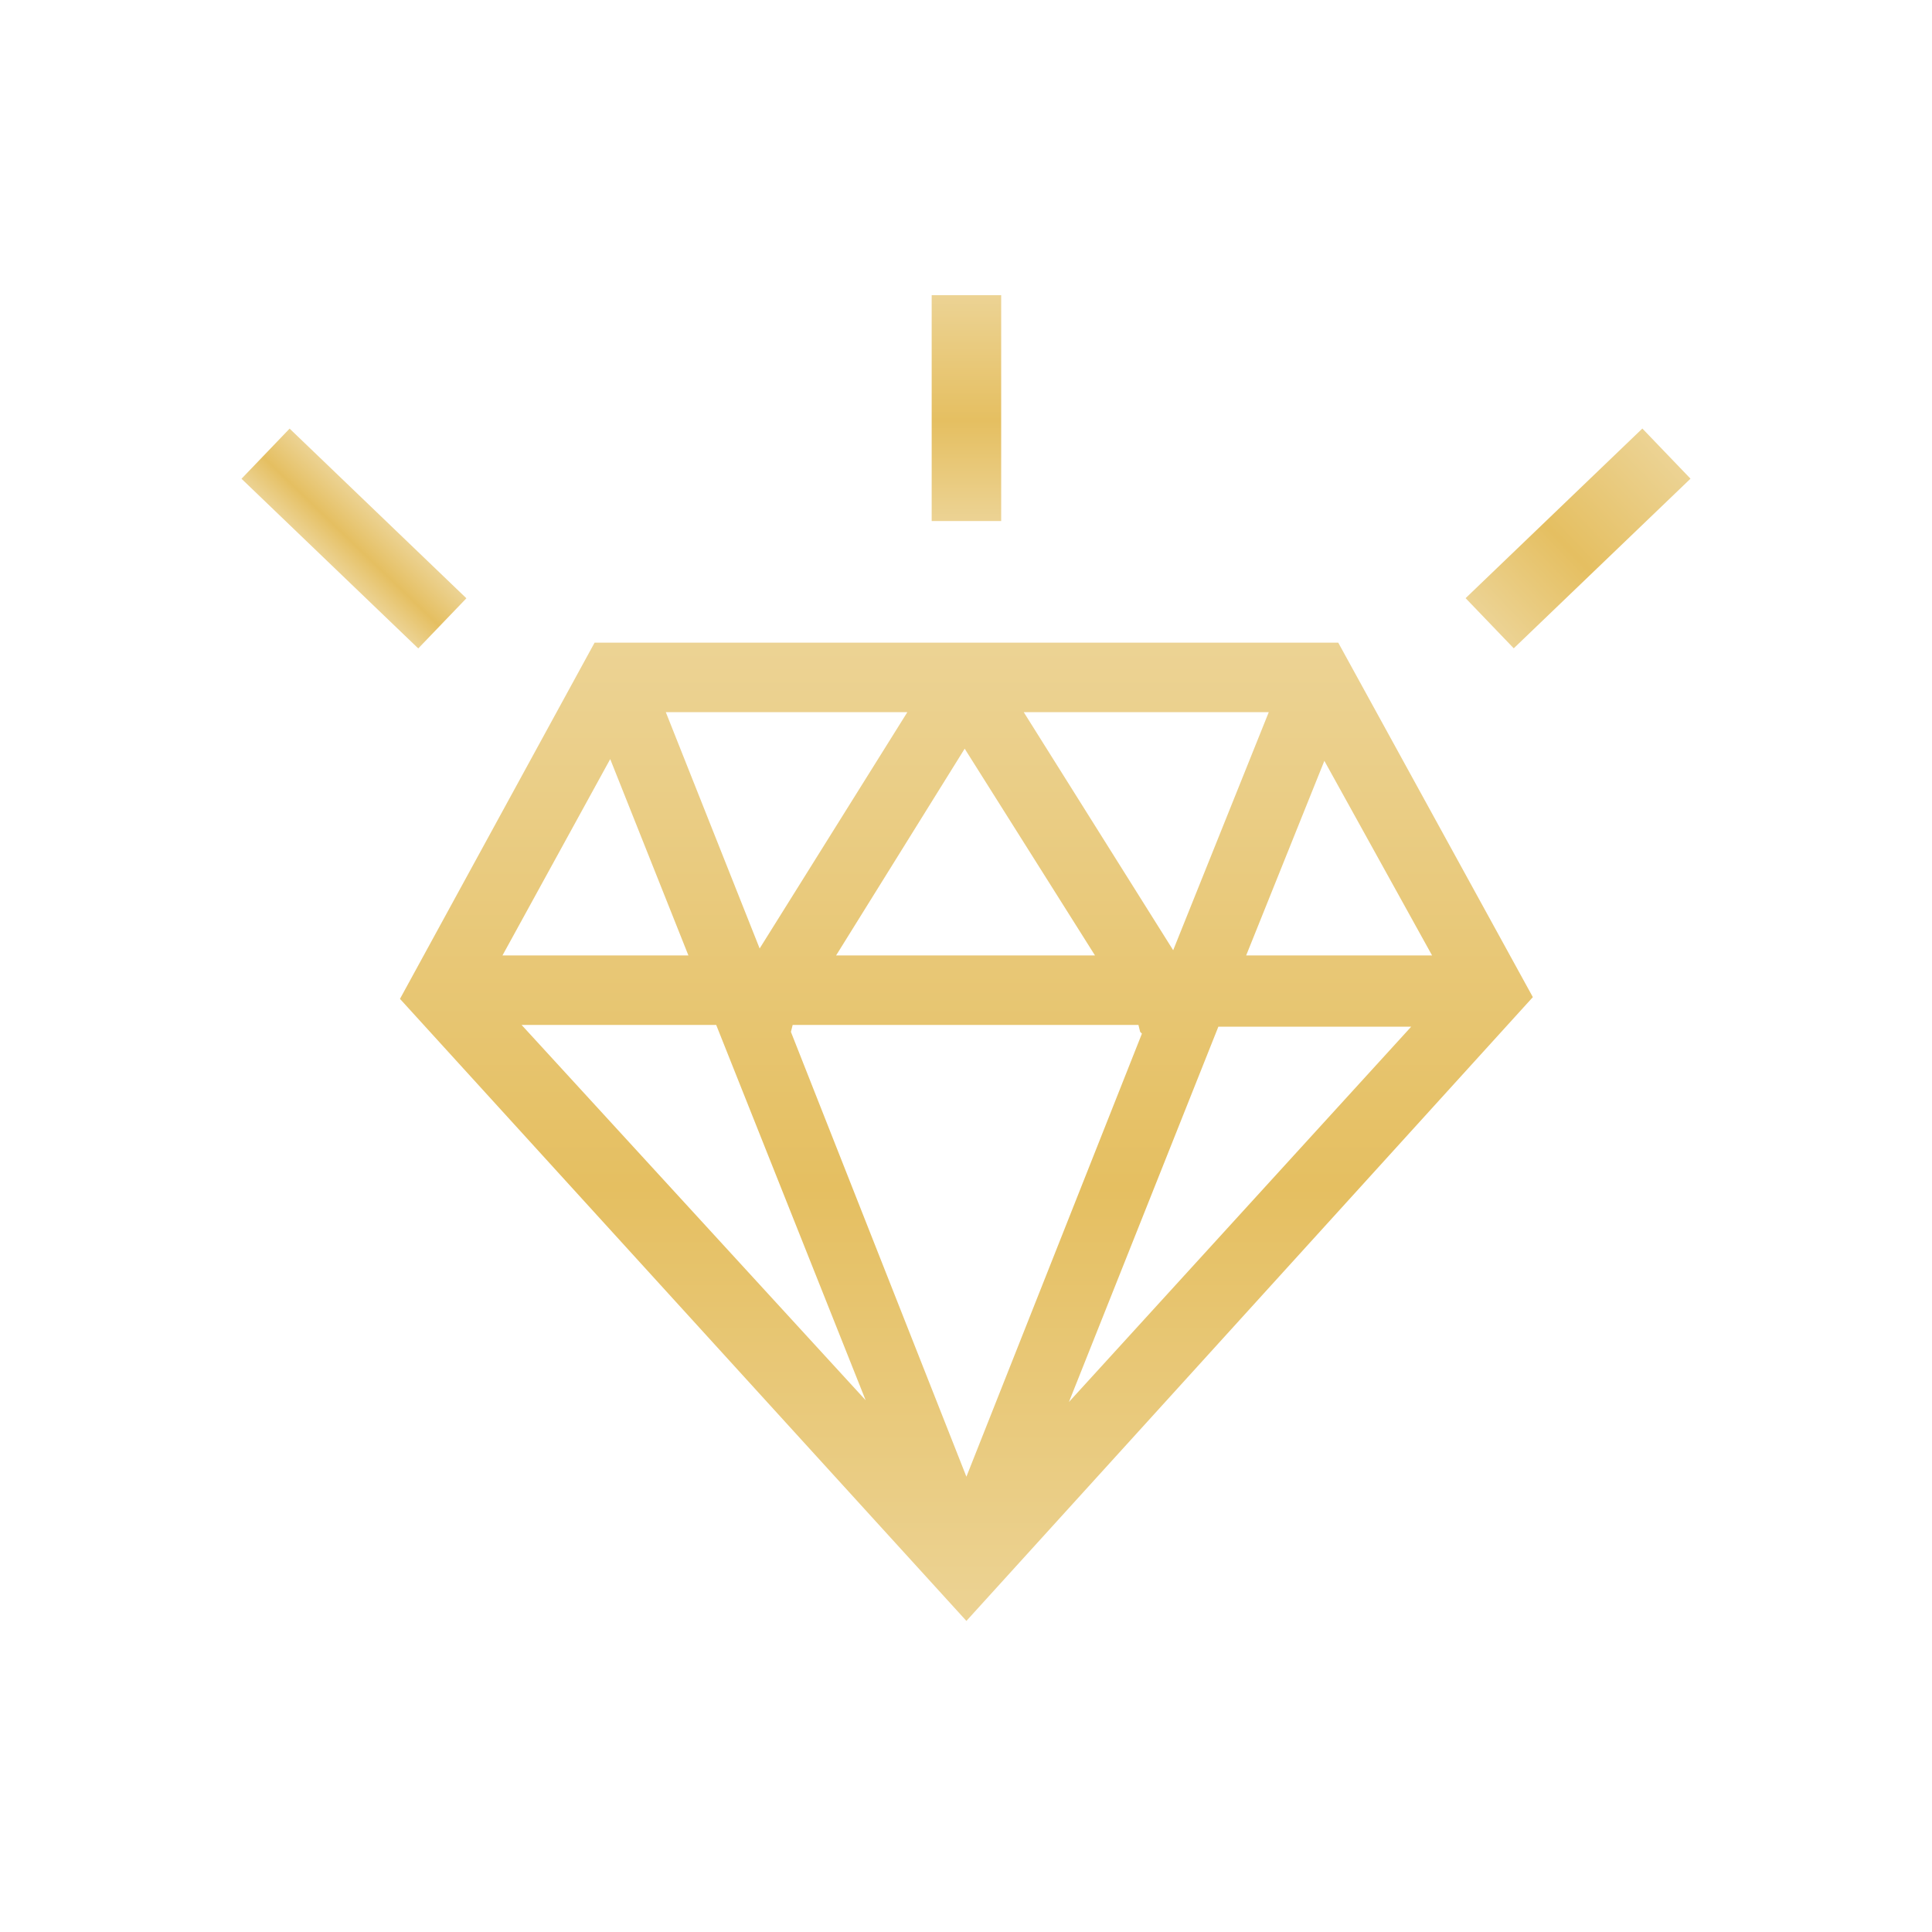 <?xml version="1.0" encoding="UTF-8"?> <svg xmlns="http://www.w3.org/2000/svg" width="72" height="72" viewBox="0 0 72 72" fill="none"> <path d="M22.158 23.951L14.906 37.225L36.015 60.407L57.125 37.16L49.873 23.951H22.158ZM47.283 26.541L43.721 35.412L38.152 26.541H47.283ZM40.807 35.606H31.159L35.951 27.901L40.807 35.606ZM33.814 26.541L28.31 35.347L24.813 26.541H33.814ZM22.741 28.289L25.655 35.606H18.726L22.741 28.289ZM19.439 38.197H26.691L32.26 52.183L19.439 38.197ZM36.015 55.032L29.475 38.456L29.54 38.197H42.426L42.491 38.456L42.556 38.52L36.015 55.032ZM39.836 52.248L45.405 38.261H52.592L39.836 52.248ZM46.441 35.606L49.355 28.354L53.369 35.606H46.441Z" fill="url(#paint0_linear_50_48)"></path> <path d="M37.311 11H34.721V19.418H37.311V11Z" fill="url(#paint1_linear_50_48)"></path> <path d="M63 17.839L61.206 15.97L54.619 22.292L56.413 24.161L63 17.839Z" fill="url(#paint2_linear_50_48)"></path> <path d="M17.381 22.296L10.793 15.973L9 17.842L15.587 24.165L17.381 22.296Z" fill="url(#paint3_linear_50_48)"></path> <defs> <linearGradient id="paint0_linear_50_48" x1="36.015" y1="23.951" x2="36.015" y2="60.407" gradientUnits="userSpaceOnUse"> <stop stop-color="#ECD394"></stop> <stop offset="0.557" stop-color="#E5BF61"></stop> <stop offset="1" stop-color="#ECD394"></stop> </linearGradient> <linearGradient id="paint1_linear_50_48" x1="36.016" y1="11" x2="36.016" y2="19.418" gradientUnits="userSpaceOnUse"> <stop stop-color="#ECD394"></stop> <stop offset="0.557" stop-color="#E5BF61"></stop> <stop offset="1" stop-color="#ECD394"></stop> </linearGradient> <linearGradient id="paint2_linear_50_48" x1="62.103" y1="16.905" x2="55.516" y2="23.227" gradientUnits="userSpaceOnUse"> <stop stop-color="#ECD394"></stop> <stop offset="0.557" stop-color="#E5BF61"></stop> <stop offset="1" stop-color="#ECD394"></stop> </linearGradient> <linearGradient id="paint3_linear_50_48" x1="14.087" y1="19.135" x2="12.293" y2="21.004" gradientUnits="userSpaceOnUse"> <stop stop-color="#ECD394"></stop> <stop offset="0.557" stop-color="#E5BF61"></stop> <stop offset="1" stop-color="#ECD394"></stop> </linearGradient> </defs> </svg> 